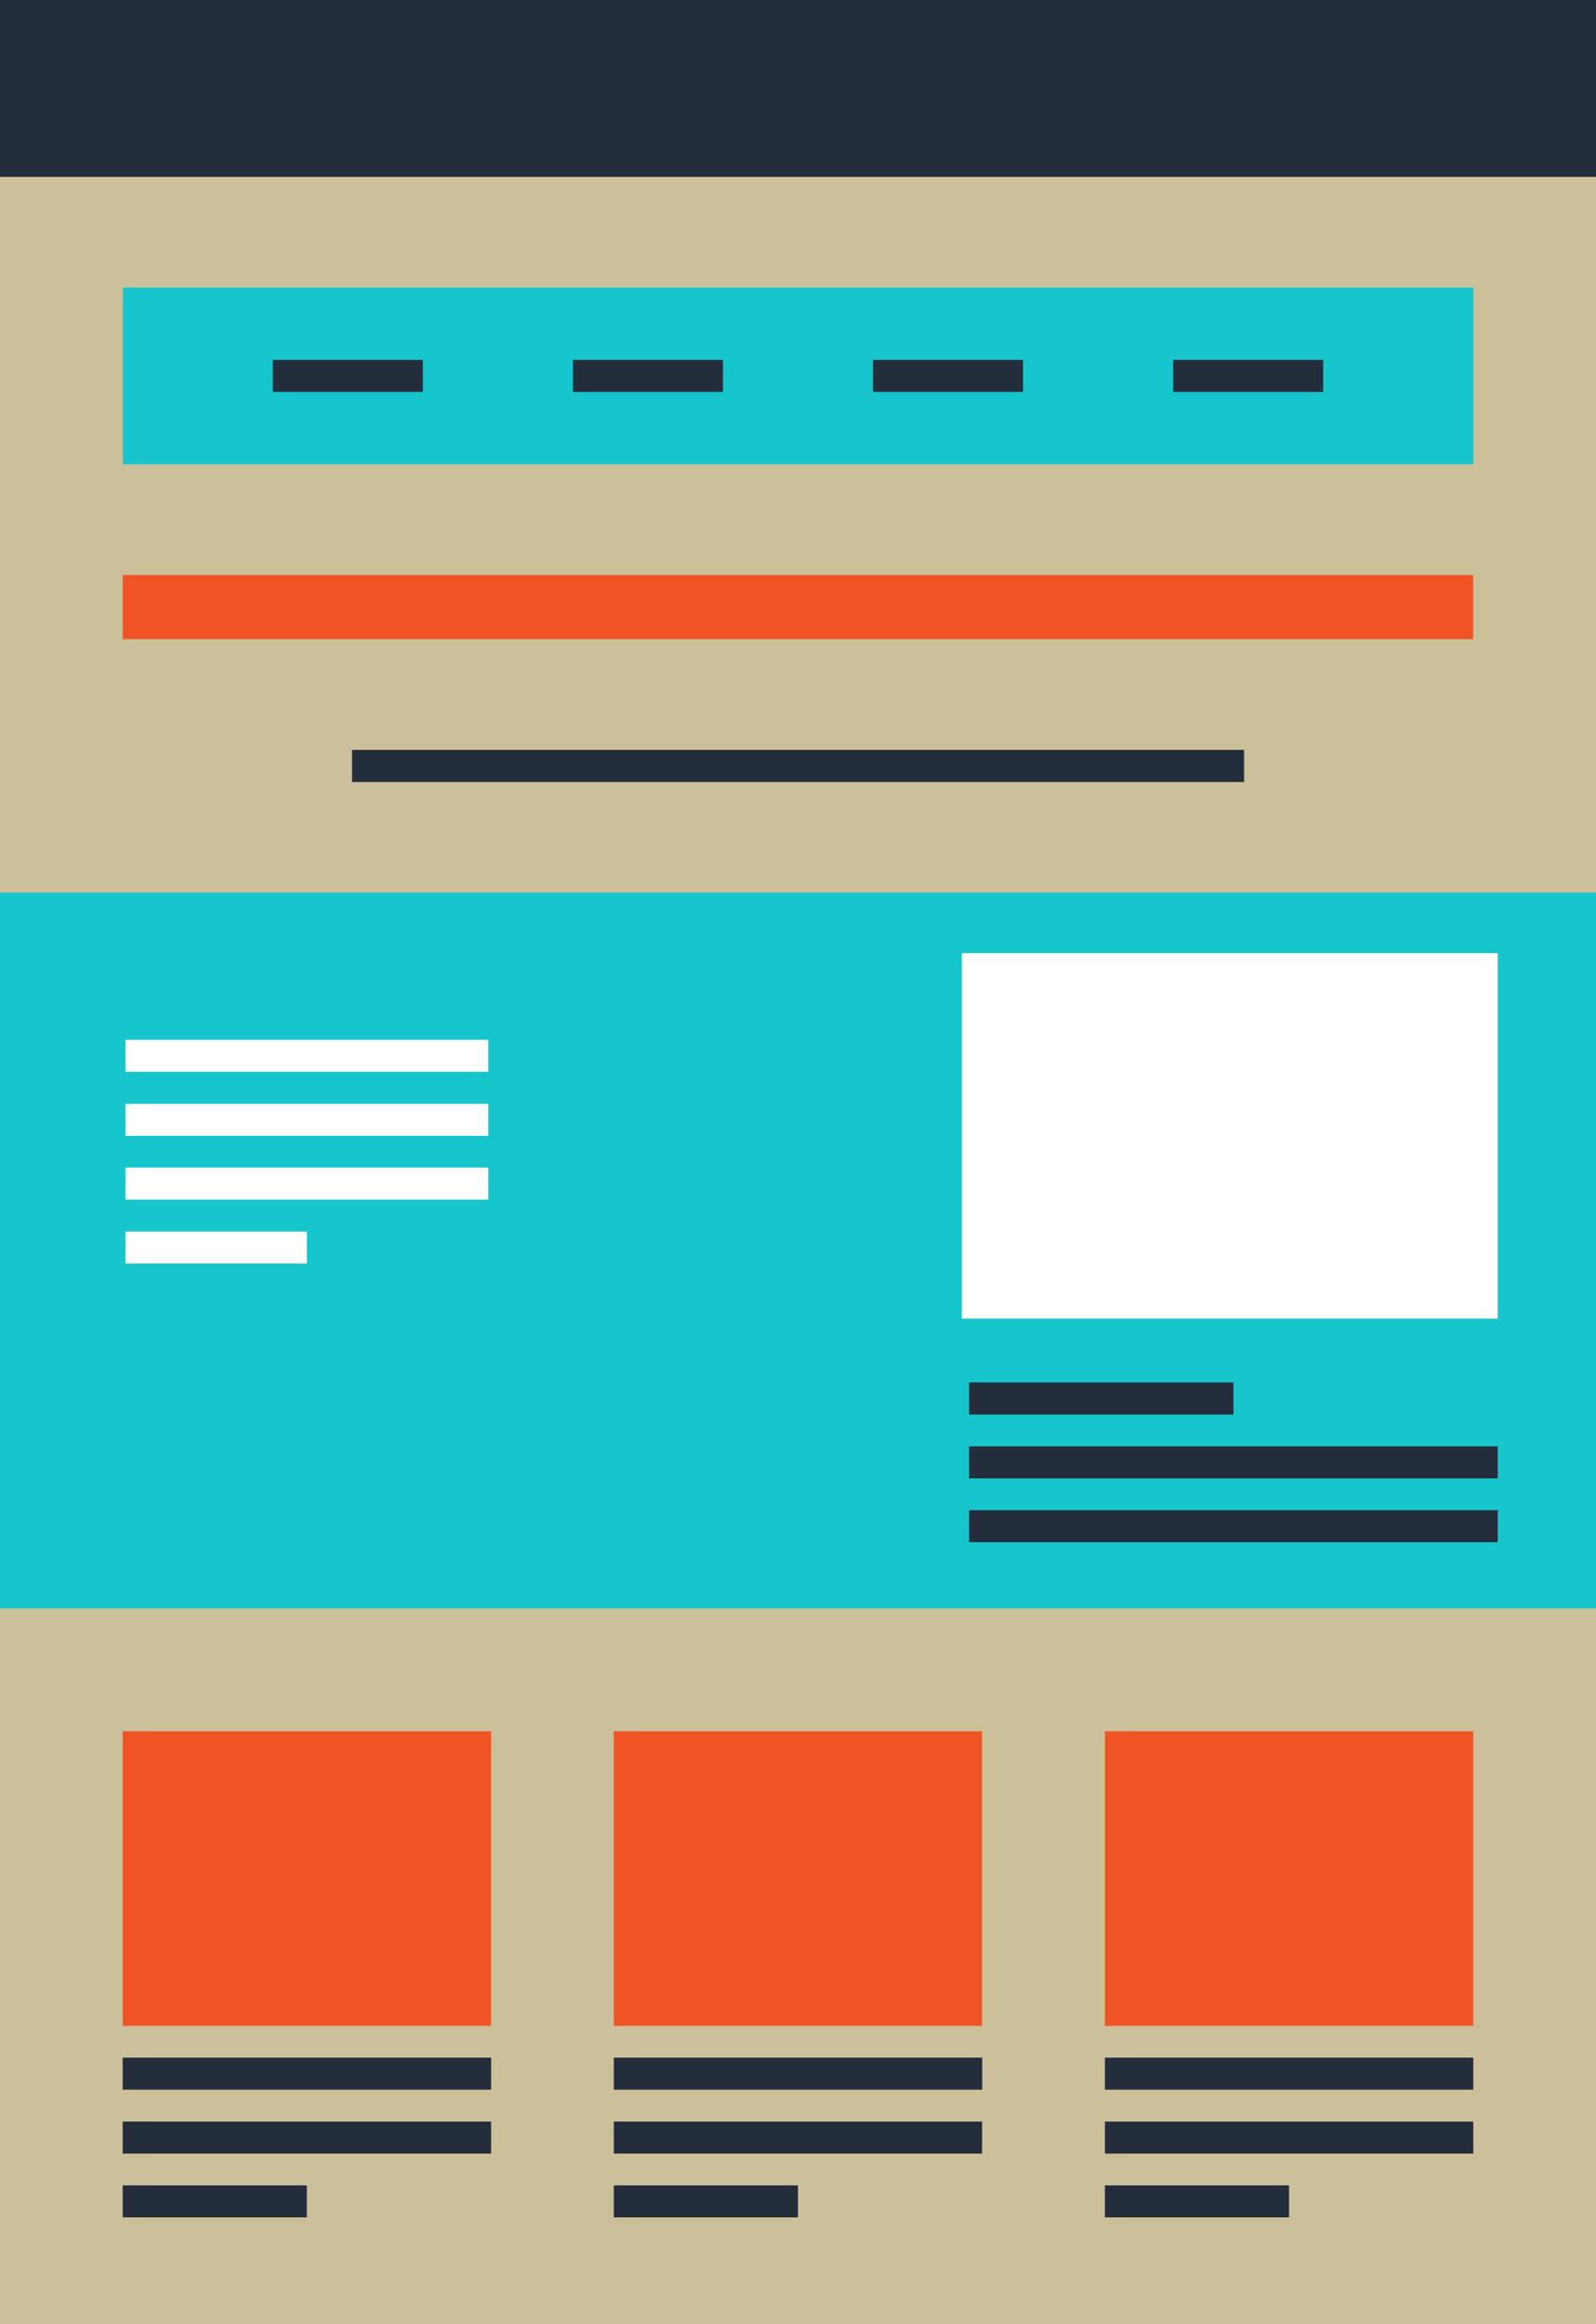 <svg xmlns="http://www.w3.org/2000/svg" id="Layer_2" data-name="Layer 2" viewBox="0 0 142.67 207.64"><rect x="0" y="0" width="142.67" height="207.64" fill="#808080" stroke="none"/><defs><style>      .cls-1 {        fill: #242d3c;      }      .cls-1, .cls-2, .cls-3, .cls-4, .cls-5 {        stroke-width: 0px;      }      .cls-2 {        fill: #ccc09a;      }      .cls-3 {        fill: #f15424;      }      .cls-4 {        fill: #16c6cc;      }      .cls-5 {        fill: #fff;      }    </style></defs><g id="Layer_1-2" data-name="Layer 1"><g><rect class="cls-2" y="15.8" width="142.67" height="191.84"></rect><rect class="cls-1" width="142.67" height="15.8"></rect><rect class="cls-4" y="79.74" width="142.67" height="63.95"></rect><g><rect class="cls-3" x="10.97" y="154.66" width="32.93" height="26.32"></rect><rect class="cls-3" x="54.87" y="154.66" width="32.92" height="26.32"></rect><rect class="cls-3" x="98.77" y="154.66" width="32.93" height="26.32"></rect></g><rect class="cls-3" x="10.97" y="51.37" width="120.72" height="5.73"></rect><g><g><rect class="cls-1" x="10.97" y="183.82" width="32.93" height="2.86"></rect><rect class="cls-1" x="10.97" y="189.53" width="32.93" height="2.86"></rect><rect class="cls-1" x="10.97" y="195.23" width="16.46" height="2.86"></rect></g><g><rect class="cls-1" x="54.87" y="183.82" width="32.93" height="2.86"></rect><rect class="cls-1" x="54.87" y="189.53" width="32.92" height="2.86"></rect><rect class="cls-1" x="54.87" y="195.23" width="16.46" height="2.86"></rect></g><g><rect class="cls-1" x="98.77" y="183.82" width="32.93" height="2.86"></rect><rect class="cls-1" x="98.77" y="189.53" width="32.93" height="2.86"></rect><rect class="cls-1" x="98.77" y="195.23" width="16.46" height="2.86"></rect></g></g><rect class="cls-1" x="31.47" y="66.99" width="79.74" height="2.87"></rect><g><rect class="cls-4" x="10.98" y="25.69" width="120.72" height="15.79"></rect><g><rect class="cls-1" x="24.39" y="32.15" width="13.41" height="2.86"></rect><rect class="cls-1" x="51.22" y="32.15" width="13.41" height="2.86"></rect><rect class="cls-1" x="78.04" y="32.15" width="13.41" height="2.86"></rect><rect class="cls-1" x="104.87" y="32.15" width="13.41" height="2.86"></rect></g></g><rect class="cls-5" x="85.98" y="85.15" width="47.91" height="32.65"></rect><g><rect class="cls-4" x="6.57" y="87.16" width="41.74" height="31.45"></rect><g><rect class="cls-5" x="11.22" y="98.61" width="32.43" height="2.86"></rect><rect class="cls-5" x="11.22" y="92.89" width="32.43" height="2.86"></rect><rect class="cls-5" x="11.22" y="104.31" width="32.43" height="2.86"></rect><rect class="cls-5" x="11.22" y="110.02" width="16.21" height="2.86"></rect></g></g><g><rect class="cls-1" x="86.63" y="134.91" width="47.26" height="2.86"></rect><rect class="cls-1" x="86.63" y="129.21" width="47.26" height="2.86"></rect><rect class="cls-1" x="86.63" y="123.5" width="23.63" height="2.87"></rect></g></g></g></svg>